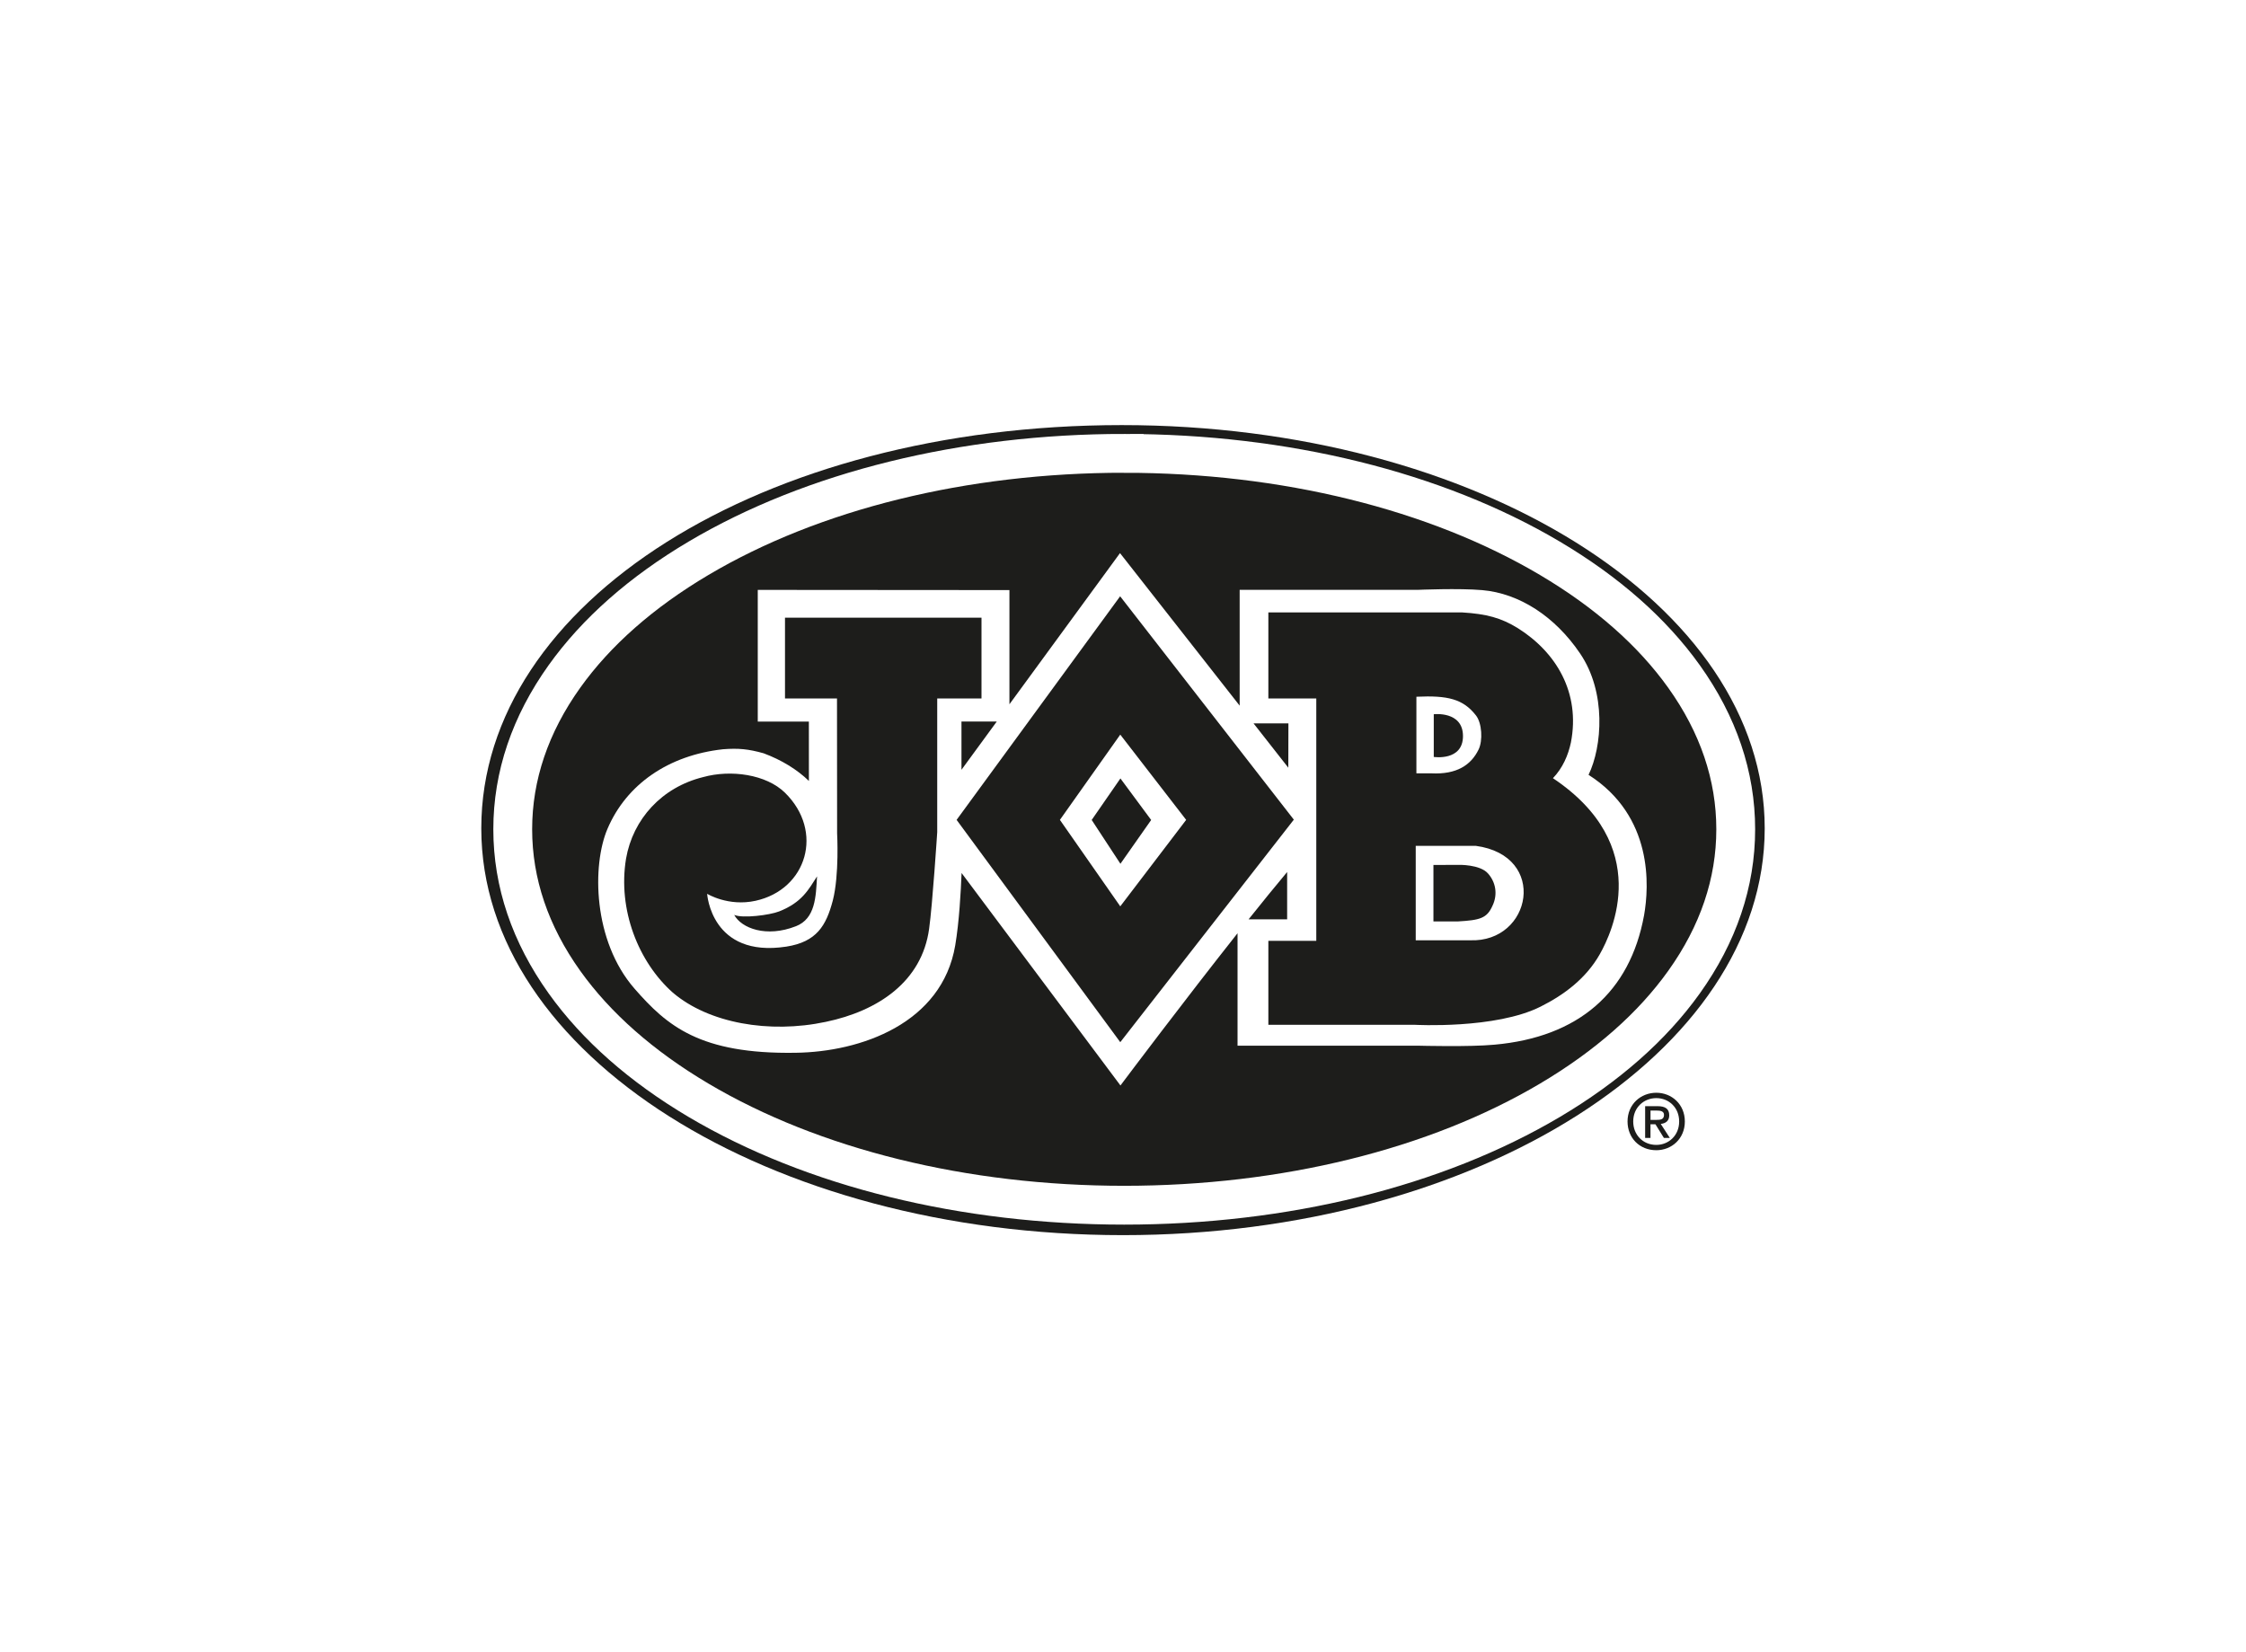 <?xml version="1.0" encoding="UTF-8"?> <svg xmlns="http://www.w3.org/2000/svg" width="280" height="206" viewBox="0 0 280 206" fill="none"><rect width="280" height="206" fill="white"></rect><g clip-path="url(#clip0_180_360)"><path fill-rule="evenodd" clip-rule="evenodd" d="M206.485 136.242C204.552 136.242 202.899 137.671 202.899 139.825C202.899 141.861 204.385 143.407 206.485 143.407C208.395 143.407 210.043 141.978 210.043 139.825C210.043 137.671 208.395 136.242 206.485 136.242ZM206.485 142.744C204.809 142.744 203.607 141.478 203.607 139.825C203.607 138.068 204.939 136.91 206.485 136.91C208.031 136.91 209.335 138.068 209.335 139.825C209.335 141.581 208.013 142.744 206.485 142.744Z" fill="#1D1D1B"></path><path fill-rule="evenodd" clip-rule="evenodd" d="M208.097 139.054C208.097 138.246 207.598 137.914 206.625 137.914H205.093V141.875H205.759V140.175H206.378L207.431 141.875H208.171L207.039 140.128C207.645 140.058 208.097 139.764 208.097 139.054ZM205.763 139.624V138.465H206.564C206.956 138.465 207.445 138.517 207.445 138.998C207.445 139.577 207.007 139.624 206.509 139.624H205.763Z" fill="#1D1D1B"></path><path d="M139.846 53C95.073 53 60 75.083 60 103.276C60 131.468 95.892 153.995 140.005 153.995C184.112 153.995 220 131.239 220 103.276C220 75.312 184.047 53 139.846 53Z" fill="#1D1D1B"></path><path d="M140.149 148.138C120.547 148.138 102.086 143.598 88.166 135.354C73.897 126.905 66.036 115.555 66.036 103.392C66.036 91.23 73.897 79.88 88.166 71.43C102.086 63.186 120.547 58.647 140.149 58.647C159.751 58.647 178.221 63.186 192.141 71.43C206.411 79.88 214.272 91.234 214.272 103.397C214.272 115.559 206.411 126.909 192.141 135.359C178.216 143.603 159.756 148.142 140.149 148.142V148.138Z" fill="#1D1D1B"></path><path d="M140.149 56.522C120.175 56.522 101.332 61.164 87.091 69.6C79.97 73.817 74.344 78.773 70.371 84.331C66.092 90.324 63.921 96.737 63.921 103.392C63.921 110.048 66.092 116.461 70.371 122.454C74.344 128.012 79.97 132.967 87.091 137.185C101.332 145.616 120.179 150.263 140.149 150.263C160.119 150.263 178.976 145.62 193.217 137.185C200.338 132.967 205.964 128.012 209.936 122.454C214.216 116.466 216.386 110.053 216.386 103.397C216.386 96.741 214.216 90.324 209.936 84.336C205.964 78.778 200.338 73.822 193.217 69.604C178.976 61.169 160.128 56.526 140.149 56.526V56.522Z" stroke="white" stroke-width="4.84" stroke-miterlimit="10"></path><path d="M198.037 96.611C199.741 93.089 200.286 86.312 196.97 81.454C193.841 76.844 189.398 73.976 184.778 73.575C181.844 73.322 176.889 73.537 176.707 73.542H154.544V87.979L139.627 68.96L125.842 87.806V73.57L94.467 73.547V89.964H100.838C100.838 91.398 100.838 94.775 100.843 97.367C99.376 95.943 97.439 94.752 95.203 93.92C93.317 93.388 92.046 93.262 90.132 93.416C83.351 94.159 78.102 97.774 75.732 103.337C73.799 107.858 73.897 117.302 79.108 123.267C83.141 127.891 87.253 131.445 99.171 131.258C107.326 131.155 117.436 127.592 119.085 117.867C119.578 114.939 119.788 111.132 119.876 108.843L139.683 135.336L140.237 134.598C140.34 134.462 147.526 124.892 154.279 116.354V130.375H176.838C177.099 130.38 183.153 130.544 186.306 130.249C196.761 129.315 203.211 123.734 204.962 114.103C205.591 110.52 206.136 101.763 198.032 96.601L198.037 96.611ZM99.222 115.48C95.548 116.928 92.432 115.737 91.529 114.065C92.558 114.532 95.967 114.093 97.126 113.636C100.019 112.501 100.824 110.856 101.858 109.268C101.714 111.828 101.649 114.528 99.227 115.48H99.222ZM119.863 95.975V89.96H124.263L119.863 95.975ZM139.679 107.694L136.097 102.23L139.679 97.054L143.511 102.234L139.679 107.694ZM160.463 114.621H155.657C157.362 112.482 159.01 110.455 160.463 108.722V114.621ZM160.608 95.714L156.277 90.193H160.622L160.608 95.714ZM178.742 89.049C178.742 89.049 182.384 88.614 182.384 91.772C182.384 94.929 178.742 94.373 178.742 94.373V89.044V89.049ZM186.068 112.916C185.374 114.504 184.489 114.724 181.737 114.883H178.701V107.844L181.825 107.83C181.825 107.83 184.494 107.75 185.509 108.909C186.455 109.974 186.748 111.487 186.068 112.921V112.916Z" fill="white"></path><path d="M122.359 87.087H116.84V103.752C116.84 103.752 116.253 112.79 115.829 115.803C114.935 122.347 109.524 126.032 102.943 127.405C95.897 128.9 88.348 127.569 83.882 123.762C79.583 119.946 76.998 113.421 78.046 107.055C78.903 102.127 82.503 98.157 87.659 96.886C91.1 95.929 95.515 96.541 97.853 98.829C102.762 103.631 100.605 110.903 94.188 112.309C90.784 113.057 88.157 111.436 88.157 111.436C88.157 111.436 88.646 119.46 98.03 118.022C101.802 117.433 102.994 115.415 103.819 112.286C104.648 109.086 104.359 103.897 104.359 103.897L104.345 87.087H97.862V77.013H122.359V87.087ZM139.641 74.346L119.257 102.22L139.66 129.937L161.297 102.192L139.641 74.341V74.346ZM132.134 102.22L139.66 91.59L147.875 102.22L139.66 113.001L132.134 102.22ZM193.599 97.022C194.81 95.761 195.499 94.173 195.839 92.571C197.036 86.373 194.023 81.333 189.212 78.311C187.144 77.04 185.356 76.545 182.268 76.354H158.121V87.087H164.096V117.298H158.121V127.769H176.344C176.344 127.769 186.445 128.339 192.076 125.495C194.991 124.033 197.73 121.992 199.439 118.97C200.994 116.237 206.117 105.392 193.599 97.022ZM176.577 86.868C180.494 86.686 182.398 87.148 183.996 89.189C184.76 90.151 184.867 92.342 184.336 93.435C183.381 95.415 181.569 96.569 178.472 96.419H176.577V86.872V86.868ZM183.279 117.232H176.493V105.457H183.972C193.045 106.672 190.958 117.526 183.279 117.232Z" fill="#1D1D1B"></path></g><defs><clipPath id="clip0_180_360"><rect width="160" height="101" fill="white" transform="translate(60 53)"></rect></clipPath></defs></svg> 